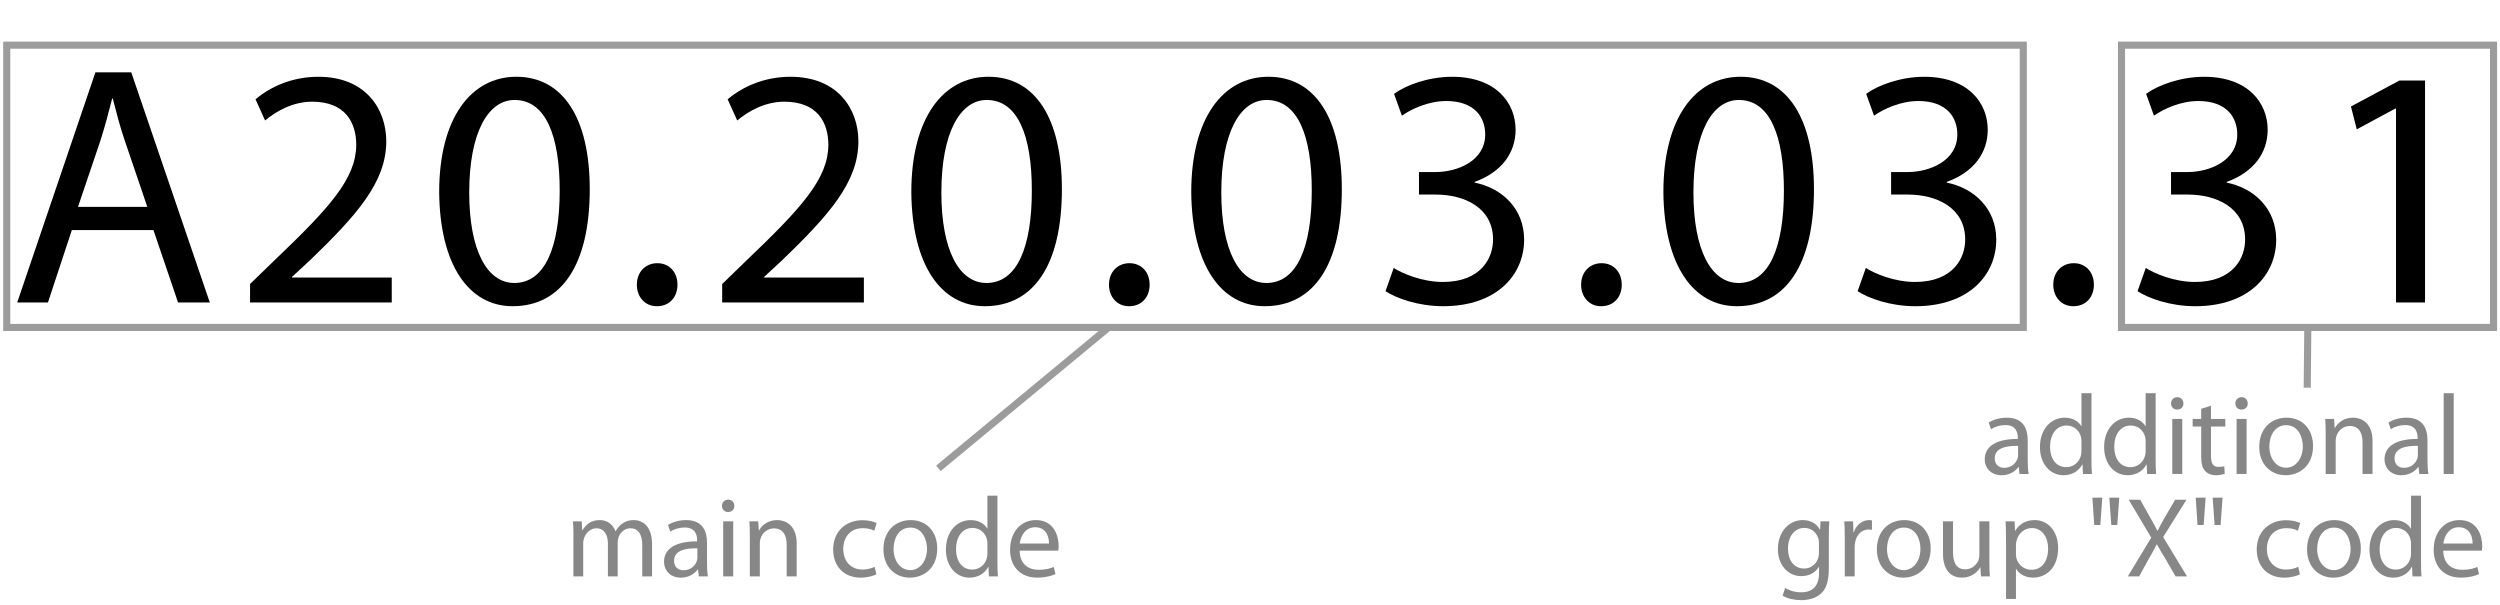 <?xml version="1.0" encoding="iso-8859-1"?>
<!-- Generator: Adobe Illustrator 21.1.0, SVG Export Plug-In . SVG Version: 6.00 Build 0)  -->
<svg version="1.1" id="Layer_1" xmlns="http://www.w3.org/2000/svg" xmlns:xlink="http://www.w3.org/1999/xlink" x="0px" y="0px"
	 viewBox="0 0 175.748 42.52" style="enable-background:new 0 0 175.748 42.52;" xml:space="preserve">
<g>
	<path d="M5.051,16.173l-1.68,5.088h-2.16L6.707,5.085h2.52l5.521,16.177h-2.232l-1.729-5.088H5.051z M10.355,14.541L8.771,9.885
		c-0.36-1.056-0.6-2.016-0.84-2.952H7.883c-0.24,0.96-0.504,1.944-0.816,2.928l-1.584,4.68H10.355z"/>
	<path d="M17.579,21.262v-1.296l1.656-1.608c3.984-3.792,5.784-5.809,5.809-8.161c0-1.584-0.768-3.048-3.097-3.048
		c-1.416,0-2.592,0.72-3.312,1.32l-0.672-1.488c1.08-0.912,2.616-1.584,4.416-1.584c3.36,0,4.776,2.304,4.776,4.536
		c0,2.88-2.088,5.208-5.376,8.377l-1.248,1.152v0.048h7.009v1.752H17.579z"/>
	<path d="M41.459,13.293c0,5.305-1.968,8.233-5.425,8.233c-3.048,0-5.112-2.856-5.16-8.017c0-5.233,2.256-8.113,5.424-8.113
		C39.587,5.397,41.459,8.325,41.459,13.293z M32.986,13.533c0,4.056,1.249,6.36,3.168,6.36c2.16,0,3.192-2.52,3.192-6.504
		c0-3.84-0.984-6.361-3.168-6.361C34.33,7.028,32.986,9.285,32.986,13.533z"/>
	<path d="M46.162,21.526c-0.816,0-1.392-0.648-1.392-1.512c0-0.888,0.6-1.512,1.44-1.512c0.84,0,1.416,0.624,1.416,1.512
		c0,0.864-0.552,1.512-1.44,1.512H46.162z"/>
	<path d="M50.769,21.262v-1.296l1.656-1.608c3.984-3.792,5.784-5.809,5.809-8.161c0-1.584-0.768-3.048-3.097-3.048
		c-1.416,0-2.592,0.72-3.312,1.32l-0.672-1.488c1.08-0.912,2.616-1.584,4.416-1.584c3.36,0,4.776,2.304,4.776,4.536
		c0,2.88-2.088,5.208-5.376,8.377l-1.248,1.152v0.048h7.009v1.752H50.769z"/>
	<path d="M74.65,13.293c0,5.305-1.968,8.233-5.425,8.233c-3.048,0-5.112-2.856-5.16-8.017c0-5.233,2.256-8.113,5.424-8.113
		C72.778,5.397,74.65,8.325,74.65,13.293z M66.177,13.533c0,4.056,1.248,6.36,3.168,6.36c2.16,0,3.192-2.52,3.192-6.504
		c0-3.84-0.984-6.361-3.168-6.361C67.521,7.028,66.177,9.285,66.177,13.533z"/>
	<path d="M79.353,21.526c-0.816,0-1.392-0.648-1.392-1.512c0-0.888,0.6-1.512,1.44-1.512c0.84,0,1.417,0.624,1.417,1.512
		c0,0.864-0.552,1.512-1.44,1.512H79.353z"/>
	<path d="M94.329,13.293c0,5.305-1.968,8.233-5.425,8.233c-3.048,0-5.112-2.856-5.16-8.017c0-5.233,2.256-8.113,5.424-8.113
		C92.457,5.397,94.329,8.325,94.329,13.293z M85.856,13.533c0,4.056,1.249,6.36,3.168,6.36c2.16,0,3.192-2.52,3.192-6.504
		c0-3.84-0.984-6.361-3.168-6.361C87.2,7.028,85.856,9.285,85.856,13.533z"/>
	<path d="M97.976,18.838c0.6,0.384,1.992,0.984,3.457,0.984c2.712,0,3.552-1.729,3.528-3.024c-0.024-2.184-1.992-3.12-4.032-3.12
		h-1.176v-1.584h1.176c1.536,0,3.48-0.792,3.48-2.64c0-1.248-0.792-2.352-2.736-2.352c-1.248,0-2.448,0.552-3.12,1.032L98,6.597
		c0.816-0.6,2.4-1.2,4.081-1.2c3.072,0,4.464,1.824,4.464,3.72c0,1.608-0.96,2.976-2.88,3.672v0.048
		c1.92,0.384,3.48,1.824,3.48,4.008c0,2.497-1.944,4.681-5.688,4.681c-1.752,0-3.288-0.552-4.056-1.056L97.976,18.838z"/>
	<path d="M112.543,21.526c-0.816,0-1.392-0.648-1.392-1.512c0-0.888,0.6-1.512,1.44-1.512s1.416,0.624,1.416,1.512
		c0,0.864-0.552,1.512-1.44,1.512H112.543z"/>
	<path d="M127.52,13.293c0,5.305-1.969,8.233-5.425,8.233c-3.048,0-5.112-2.856-5.16-8.017c0-5.233,2.256-8.113,5.424-8.113
		C125.648,5.397,127.52,8.325,127.52,13.293z M119.047,13.533c0,4.056,1.248,6.36,3.168,6.36c2.16,0,3.192-2.52,3.192-6.504
		c0-3.84-0.984-6.361-3.168-6.361C120.391,7.028,119.047,9.285,119.047,13.533z"/>
	<path d="M131.167,18.838c0.601,0.384,1.992,0.984,3.456,0.984c2.713,0,3.553-1.729,3.528-3.024c-0.023-2.184-1.992-3.12-4.032-3.12
		h-1.176v-1.584h1.176c1.536,0,3.48-0.792,3.48-2.64c0-1.248-0.792-2.352-2.736-2.352c-1.248,0-2.448,0.552-3.12,1.032l-0.552-1.536
		c0.815-0.6,2.4-1.2,4.08-1.2c3.072,0,4.465,1.824,4.465,3.72c0,1.608-0.961,2.976-2.881,3.672v0.048
		c1.92,0.384,3.48,1.824,3.48,4.008c0,2.497-1.944,4.681-5.688,4.681c-1.752,0-3.288-0.552-4.057-1.056L131.167,18.838z"/>
	<path d="M145.736,21.526c-0.816,0-1.393-0.648-1.393-1.512c0-0.888,0.601-1.512,1.44-1.512s1.416,0.624,1.416,1.512
		c0,0.864-0.552,1.512-1.44,1.512H145.736z"/>
	<path d="M150.846,18.838c0.601,0.384,1.992,0.984,3.456,0.984c2.713,0,3.553-1.729,3.528-3.024c-0.023-2.184-1.992-3.12-4.032-3.12
		h-1.176v-1.584h1.176c1.536,0,3.48-0.792,3.48-2.64c0-1.248-0.792-2.352-2.736-2.352c-1.248,0-2.448,0.552-3.12,1.032l-0.552-1.536
		c0.815-0.6,2.4-1.2,4.08-1.2c3.072,0,4.465,1.824,4.465,3.72c0,1.608-0.961,2.976-2.881,3.672v0.048
		c1.92,0.384,3.48,1.824,3.48,4.008c0,2.497-1.944,4.681-5.688,4.681c-1.752,0-3.288-0.552-4.057-1.056L150.846,18.838z"/>
	<path d="M168.438,7.629h-0.048l-2.712,1.464l-0.408-1.608l3.408-1.824h1.801v15.602h-2.041V7.629z"/>
</g>
<g>
	<path style="fill:#868786;" d="M40.313,37.697c0-0.4-0.008-0.728-0.032-1.048h0.616l0.032,0.624h0.024
		c0.216-0.368,0.576-0.712,1.215-0.712c0.528,0,0.928,0.32,1.096,0.776h0.016c0.12-0.216,0.272-0.384,0.432-0.504
		c0.232-0.176,0.488-0.272,0.855-0.272c0.512,0,1.271,0.336,1.271,1.679v2.279H45.15v-2.191c0-0.744-0.271-1.191-0.839-1.191
		c-0.4,0-0.711,0.296-0.832,0.64c-0.032,0.096-0.056,0.224-0.056,0.352v2.391h-0.688v-2.319c0-0.616-0.272-1.063-0.808-1.063
		c-0.44,0-0.759,0.352-0.872,0.704c-0.04,0.104-0.056,0.224-0.056,0.344v2.335h-0.688V37.697z"/>
	<path style="fill:#868786;" d="M49.703,39.592c0,0.336,0.016,0.664,0.064,0.928h-0.64l-0.056-0.488h-0.024
		c-0.216,0.304-0.632,0.576-1.183,0.576c-0.784,0-1.184-0.552-1.184-1.111c0-0.936,0.832-1.447,2.327-1.439v-0.08
		c0-0.32-0.088-0.896-0.879-0.896c-0.36,0-0.736,0.112-1.007,0.288l-0.16-0.464c0.32-0.208,0.784-0.344,1.271-0.344
		c1.183,0,1.471,0.808,1.471,1.583V39.592z M49.024,38.545c-0.768-0.016-1.639,0.12-1.639,0.872c0,0.456,0.304,0.672,0.664,0.672
		c0.504,0,0.824-0.32,0.936-0.648c0.024-0.072,0.04-0.152,0.04-0.224V38.545z"/>
	<path style="fill:#868786;" d="M51.624,35.563c0.008,0.24-0.168,0.432-0.448,0.432c-0.248,0-0.424-0.192-0.424-0.432
		c0-0.248,0.184-0.44,0.44-0.44C51.456,35.123,51.624,35.315,51.624,35.563z M50.841,40.52v-3.87h0.704v3.87H50.841z"/>
	<path style="fill:#868786;" d="M52.713,37.697c0-0.4-0.008-0.728-0.032-1.048h0.624l0.04,0.64h0.016
		c0.192-0.368,0.64-0.728,1.279-0.728c0.536,0,1.367,0.32,1.367,1.647v2.311h-0.704v-2.231c0-0.624-0.232-1.143-0.896-1.143
		c-0.464,0-0.824,0.328-0.943,0.72c-0.032,0.088-0.048,0.208-0.048,0.328v2.327h-0.704V37.697z"/>
	<path style="fill:#868786;" d="M61.607,40.376c-0.184,0.096-0.592,0.232-1.111,0.232c-1.167,0-1.927-0.799-1.927-1.983
		c0-1.191,0.816-2.055,2.079-2.055c0.416,0,0.784,0.104,0.975,0.2l-0.16,0.544c-0.168-0.096-0.432-0.184-0.815-0.184
		c-0.888,0-1.367,0.656-1.367,1.463c0,0.896,0.576,1.447,1.343,1.447c0.399,0,0.664-0.104,0.863-0.192L61.607,40.376z"/>
	<path style="fill:#868786;" d="M65.887,38.553c0,1.431-0.992,2.055-1.927,2.055c-1.047,0-1.855-0.768-1.855-1.991
		c0-1.295,0.848-2.055,1.919-2.055C65.135,36.562,65.887,37.369,65.887,38.553z M62.817,38.593c0,0.847,0.488,1.487,1.175,1.487
		c0.671,0,1.175-0.631,1.175-1.503c0-0.656-0.328-1.487-1.16-1.487C63.176,37.089,62.817,37.857,62.817,38.593z"/>
	<path style="fill:#868786;" d="M70.119,34.843v4.677c0,0.344,0.008,0.736,0.032,1h-0.632l-0.032-0.672h-0.016
		c-0.216,0.432-0.688,0.76-1.319,0.76c-0.936,0-1.655-0.792-1.655-1.967c-0.008-1.287,0.792-2.079,1.735-2.079
		c0.591,0,0.991,0.28,1.167,0.592h0.016v-2.311H70.119z M69.415,38.225c0-0.088-0.008-0.208-0.032-0.296
		c-0.104-0.447-0.488-0.815-1.016-0.815c-0.728,0-1.159,0.64-1.159,1.495c0,0.784,0.384,1.432,1.143,1.432
		c0.472,0,0.904-0.312,1.032-0.84c0.024-0.096,0.032-0.192,0.032-0.304V38.225z"/>
	<path style="fill:#868786;" d="M71.68,38.713c0.016,0.952,0.624,1.343,1.327,1.343c0.504,0,0.808-0.088,1.071-0.2l0.12,0.503
		c-0.248,0.112-0.672,0.248-1.287,0.248c-1.191,0-1.903-0.792-1.903-1.959c0-1.167,0.688-2.087,1.815-2.087
		c1.264,0,1.599,1.111,1.599,1.823c0,0.144-0.016,0.256-0.024,0.328H71.68z M73.743,38.209c0.008-0.448-0.184-1.144-0.975-1.144
		c-0.712,0-1.023,0.656-1.08,1.144H73.743z"/>
</g>
<g>
	<path style="fill:#868786;" d="M142.549,32.392c0,0.336,0.016,0.664,0.063,0.928h-0.64l-0.056-0.488h-0.024
		c-0.216,0.304-0.631,0.576-1.183,0.576c-0.784,0-1.184-0.552-1.184-1.111c0-0.936,0.831-1.447,2.326-1.439v-0.08
		c0-0.32-0.088-0.896-0.879-0.896c-0.36,0-0.735,0.112-1.008,0.288l-0.16-0.464c0.32-0.208,0.784-0.344,1.271-0.344
		c1.184,0,1.472,0.808,1.472,1.583V32.392z M141.869,31.344c-0.768-0.016-1.64,0.12-1.64,0.872c0,0.456,0.304,0.672,0.664,0.672
		c0.504,0,0.823-0.32,0.936-0.648c0.023-0.072,0.04-0.152,0.04-0.224V31.344z"/>
	<path style="fill:#868786;" d="M147.029,27.643v4.677c0,0.344,0.008,0.736,0.032,1h-0.632l-0.032-0.672h-0.016
		c-0.216,0.432-0.688,0.76-1.319,0.76c-0.936,0-1.655-0.792-1.655-1.967c-0.008-1.287,0.791-2.079,1.735-2.079
		c0.591,0,0.991,0.28,1.167,0.592h0.016v-2.311H147.029z M146.324,31.025c0-0.088-0.008-0.208-0.031-0.296
		c-0.104-0.447-0.488-0.815-1.016-0.815c-0.728,0-1.159,0.64-1.159,1.495c0,0.784,0.384,1.432,1.143,1.432
		c0.472,0,0.904-0.312,1.032-0.84c0.023-0.096,0.031-0.192,0.031-0.304V31.025z"/>
	<path style="fill:#868786;" d="M151.54,27.643v4.677c0,0.344,0.008,0.736,0.032,1h-0.632l-0.032-0.672h-0.016
		c-0.216,0.432-0.688,0.76-1.319,0.76c-0.936,0-1.655-0.792-1.655-1.967c-0.008-1.287,0.791-2.079,1.735-2.079
		c0.591,0,0.991,0.28,1.167,0.592h0.016v-2.311H151.54z M150.836,31.025c0-0.088-0.008-0.208-0.031-0.296
		c-0.104-0.447-0.488-0.815-1.016-0.815c-0.728,0-1.159,0.64-1.159,1.495c0,0.784,0.384,1.432,1.143,1.432
		c0.472,0,0.904-0.312,1.032-0.84c0.023-0.096,0.031-0.192,0.031-0.304V31.025z"/>
	<path style="fill:#868786;" d="M153.493,28.362c0.009,0.24-0.168,0.432-0.447,0.432c-0.248,0-0.424-0.192-0.424-0.432
		c0-0.248,0.184-0.44,0.439-0.44C153.325,27.922,153.493,28.114,153.493,28.362z M152.71,33.319v-3.87h0.703v3.87H152.71z"/>
	<path style="fill:#868786;" d="M155.43,28.522v0.927h1.007v0.536h-1.007v2.087c0,0.479,0.136,0.751,0.527,0.751
		c0.192,0,0.304-0.016,0.408-0.048l0.032,0.528c-0.137,0.056-0.353,0.104-0.624,0.104c-0.328,0-0.592-0.112-0.76-0.304
		c-0.2-0.208-0.271-0.552-0.271-1.007v-2.111h-0.6v-0.536h0.6v-0.711L155.43,28.522z"/>
	<path style="fill:#868786;" d="M158.014,28.362c0.008,0.24-0.168,0.432-0.448,0.432c-0.247,0-0.424-0.192-0.424-0.432
		c0-0.248,0.185-0.44,0.44-0.44C157.846,27.922,158.014,28.114,158.014,28.362z M157.23,33.319v-3.87h0.704v3.87H157.23z"/>
	<path style="fill:#868786;" d="M162.605,31.353c0,1.431-0.992,2.055-1.928,2.055c-1.047,0-1.854-0.768-1.854-1.991
		c0-1.295,0.848-2.055,1.919-2.055C161.853,29.361,162.605,30.169,162.605,31.353z M159.534,31.393c0,0.847,0.487,1.487,1.175,1.487
		c0.672,0,1.176-0.631,1.176-1.503c0-0.656-0.328-1.487-1.159-1.487C159.894,29.889,159.534,30.657,159.534,31.393z"/>
	<path style="fill:#868786;" d="M163.493,30.497c0-0.4-0.008-0.728-0.031-1.048h0.623l0.04,0.64h0.017
		c0.191-0.368,0.64-0.728,1.279-0.728c0.535,0,1.367,0.32,1.367,1.647v2.311h-0.704v-2.231c0-0.624-0.231-1.143-0.896-1.143
		c-0.464,0-0.823,0.328-0.943,0.72c-0.032,0.088-0.048,0.208-0.048,0.328v2.327h-0.704V30.497z"/>
	<path style="fill:#868786;" d="M170.653,32.392c0,0.336,0.016,0.664,0.063,0.928h-0.64l-0.056-0.488h-0.024
		c-0.216,0.304-0.631,0.576-1.183,0.576c-0.784,0-1.184-0.552-1.184-1.111c0-0.936,0.831-1.447,2.326-1.439v-0.08
		c0-0.32-0.088-0.896-0.879-0.896c-0.36,0-0.735,0.112-1.008,0.288l-0.16-0.464c0.32-0.208,0.784-0.344,1.271-0.344
		c1.184,0,1.472,0.808,1.472,1.583V32.392z M169.973,31.344c-0.768-0.016-1.64,0.12-1.64,0.872c0,0.456,0.304,0.672,0.664,0.672
		c0.504,0,0.823-0.32,0.936-0.648c0.023-0.072,0.04-0.152,0.04-0.224V31.344z"/>
	<path style="fill:#868786;" d="M171.789,27.643h0.704v5.677h-0.704V27.643z"/>
	<path style="fill:#868786;" d="M128.565,39.96c0,0.887-0.176,1.431-0.552,1.767c-0.376,0.352-0.92,0.463-1.407,0.463
		c-0.464,0-0.976-0.112-1.287-0.32l0.176-0.536c0.256,0.16,0.655,0.304,1.136,0.304c0.719,0,1.247-0.375,1.247-1.351v-0.432h-0.017
		c-0.216,0.36-0.631,0.647-1.23,0.647c-0.96,0-1.647-0.815-1.647-1.887c0-1.312,0.855-2.055,1.743-2.055
		c0.672,0,1.039,0.352,1.207,0.672h0.016l0.032-0.584h0.616c-0.017,0.28-0.032,0.592-0.032,1.063V39.96z M127.869,38.177
		c0-0.12-0.009-0.224-0.04-0.32c-0.128-0.408-0.472-0.744-0.983-0.744c-0.672,0-1.151,0.568-1.151,1.463
		c0,0.759,0.384,1.391,1.143,1.391c0.433,0,0.824-0.272,0.976-0.72c0.04-0.12,0.057-0.256,0.057-0.375V38.177z"/>
	<path style="fill:#868786;" d="M129.686,37.857c0-0.456-0.008-0.848-0.031-1.208h0.615l0.024,0.76h0.031
		c0.177-0.52,0.601-0.848,1.072-0.848c0.079,0,0.136,0.008,0.199,0.024v0.664c-0.071-0.016-0.144-0.024-0.239-0.024
		c-0.496,0-0.848,0.375-0.943,0.903c-0.017,0.096-0.032,0.208-0.032,0.328v2.063h-0.696V37.857z"/>
	<path style="fill:#868786;" d="M135.725,38.553c0,1.431-0.992,2.055-1.928,2.055c-1.047,0-1.854-0.768-1.854-1.991
		c0-1.295,0.848-2.055,1.919-2.055C134.973,36.562,135.725,37.369,135.725,38.553z M132.655,38.593c0,0.847,0.487,1.487,1.175,1.487
		c0.672,0,1.176-0.631,1.176-1.503c0-0.656-0.328-1.487-1.159-1.487C133.014,37.089,132.655,37.857,132.655,38.593z"/>
	<path style="fill:#868786;" d="M139.853,39.464c0,0.4,0.008,0.752,0.032,1.056h-0.624l-0.04-0.632h-0.016
		c-0.185,0.312-0.592,0.72-1.279,0.72c-0.608,0-1.336-0.336-1.336-1.695V36.65h0.704v2.143c0,0.736,0.224,1.231,0.863,1.231
		c0.472,0,0.8-0.328,0.928-0.64c0.04-0.104,0.063-0.232,0.063-0.36V36.65h0.704V39.464z"/>
	<path style="fill:#868786;" d="M141.022,37.913c0-0.496-0.016-0.896-0.031-1.264h0.632l0.031,0.664h0.017
		c0.287-0.472,0.743-0.752,1.375-0.752c0.936,0,1.639,0.792,1.639,1.967c0,1.391-0.848,2.079-1.759,2.079
		c-0.512,0-0.959-0.224-1.191-0.607h-0.016v2.103h-0.696V37.913z M141.718,38.944c0,0.104,0.016,0.2,0.032,0.288
		c0.128,0.487,0.551,0.823,1.055,0.823c0.744,0,1.176-0.607,1.176-1.495c0-0.775-0.408-1.439-1.151-1.439
		c-0.479,0-0.928,0.344-1.063,0.872c-0.024,0.088-0.048,0.191-0.048,0.288V38.944z"/>
	<path style="fill:#868786;" d="M147.79,34.986l-0.137,1.919h-0.432l-0.128-1.919H147.79z M148.982,34.986l-0.137,1.919h-0.424
		l-0.136-1.919H148.982z"/>
	<path style="fill:#868786;" d="M152.941,40.52l-0.688-1.191c-0.28-0.456-0.456-0.751-0.624-1.063h-0.016
		c-0.152,0.312-0.305,0.6-0.584,1.071l-0.647,1.184h-0.8l1.647-2.727l-1.584-2.663h0.808l0.712,1.263
		c0.2,0.352,0.352,0.624,0.496,0.912h0.023c0.152-0.32,0.288-0.567,0.488-0.912l0.735-1.263h0.8l-1.64,2.623l1.68,2.767H152.941z"/>
	<path style="fill:#868786;" d="M155.054,34.986l-0.137,1.919h-0.432l-0.128-1.919H155.054z M156.245,34.986l-0.137,1.919h-0.424
		l-0.136-1.919H156.245z"/>
	<path style="fill:#868786;" d="M161.685,40.376c-0.185,0.096-0.592,0.232-1.111,0.232c-1.168,0-1.928-0.799-1.928-1.983
		c0-1.191,0.816-2.055,2.079-2.055c0.416,0,0.784,0.104,0.976,0.2l-0.16,0.544c-0.168-0.096-0.432-0.184-0.815-0.184
		c-0.888,0-1.367,0.656-1.367,1.463c0,0.896,0.576,1.447,1.344,1.447c0.399,0,0.663-0.104,0.863-0.192L161.685,40.376z"/>
	<path style="fill:#868786;" d="M165.964,38.553c0,1.431-0.992,2.055-1.928,2.055c-1.047,0-1.854-0.768-1.854-1.991
		c0-1.295,0.848-2.055,1.919-2.055C165.212,36.562,165.964,37.369,165.964,38.553z M162.894,38.593c0,0.847,0.487,1.487,1.175,1.487
		c0.672,0,1.176-0.631,1.176-1.503c0-0.656-0.328-1.487-1.159-1.487C163.253,37.089,162.894,37.857,162.894,38.593z"/>
	<path style="fill:#868786;" d="M170.196,34.843v4.677c0,0.344,0.009,0.736,0.032,1h-0.632l-0.031-0.672h-0.017
		c-0.216,0.432-0.688,0.76-1.319,0.76c-0.936,0-1.655-0.792-1.655-1.967c-0.008-1.287,0.792-2.079,1.735-2.079
		c0.592,0,0.991,0.28,1.167,0.592h0.017v-2.311H170.196z M169.492,38.225c0-0.088-0.008-0.208-0.032-0.296
		c-0.104-0.447-0.487-0.815-1.016-0.815c-0.728,0-1.159,0.64-1.159,1.495c0,0.784,0.384,1.432,1.144,1.432
		c0.472,0,0.903-0.312,1.031-0.84c0.024-0.096,0.032-0.192,0.032-0.304V38.225z"/>
	<path style="fill:#868786;" d="M171.758,38.713c0.016,0.952,0.623,1.343,1.327,1.343c0.504,0,0.808-0.088,1.071-0.2l0.12,0.503
		c-0.248,0.112-0.672,0.248-1.287,0.248c-1.191,0-1.903-0.792-1.903-1.959c0-1.167,0.688-2.087,1.814-2.087
		c1.264,0,1.6,1.111,1.6,1.823c0,0.144-0.016,0.256-0.024,0.328H171.758z M173.821,38.209c0.008-0.448-0.184-1.144-0.976-1.144
		c-0.712,0-1.023,0.656-1.079,1.144H173.821z"/>
</g>
<rect x="0.474" y="3.175" style="fill:none;stroke:#9C9C9C;stroke-width:0.5;stroke-miterlimit:10;" width="141.761" height="19.843"/>
<rect x="149.14" y="3.175" style="fill:none;stroke:#9C9C9C;stroke-width:0.5;stroke-miterlimit:10;" width="26.153" height="19.843"/>
<line style="fill:none;stroke:#9C9C9C;stroke-width:0.5;stroke-miterlimit:10;" x1="162.238" y1="23.018" x2="162.196" y2="27.254"/>
<line style="fill:none;stroke:#9C9C9C;stroke-width:0.5;stroke-miterlimit:10;" x1="77.932" y1="23.018" x2="65.969" y2="32.923"/>
</svg>
